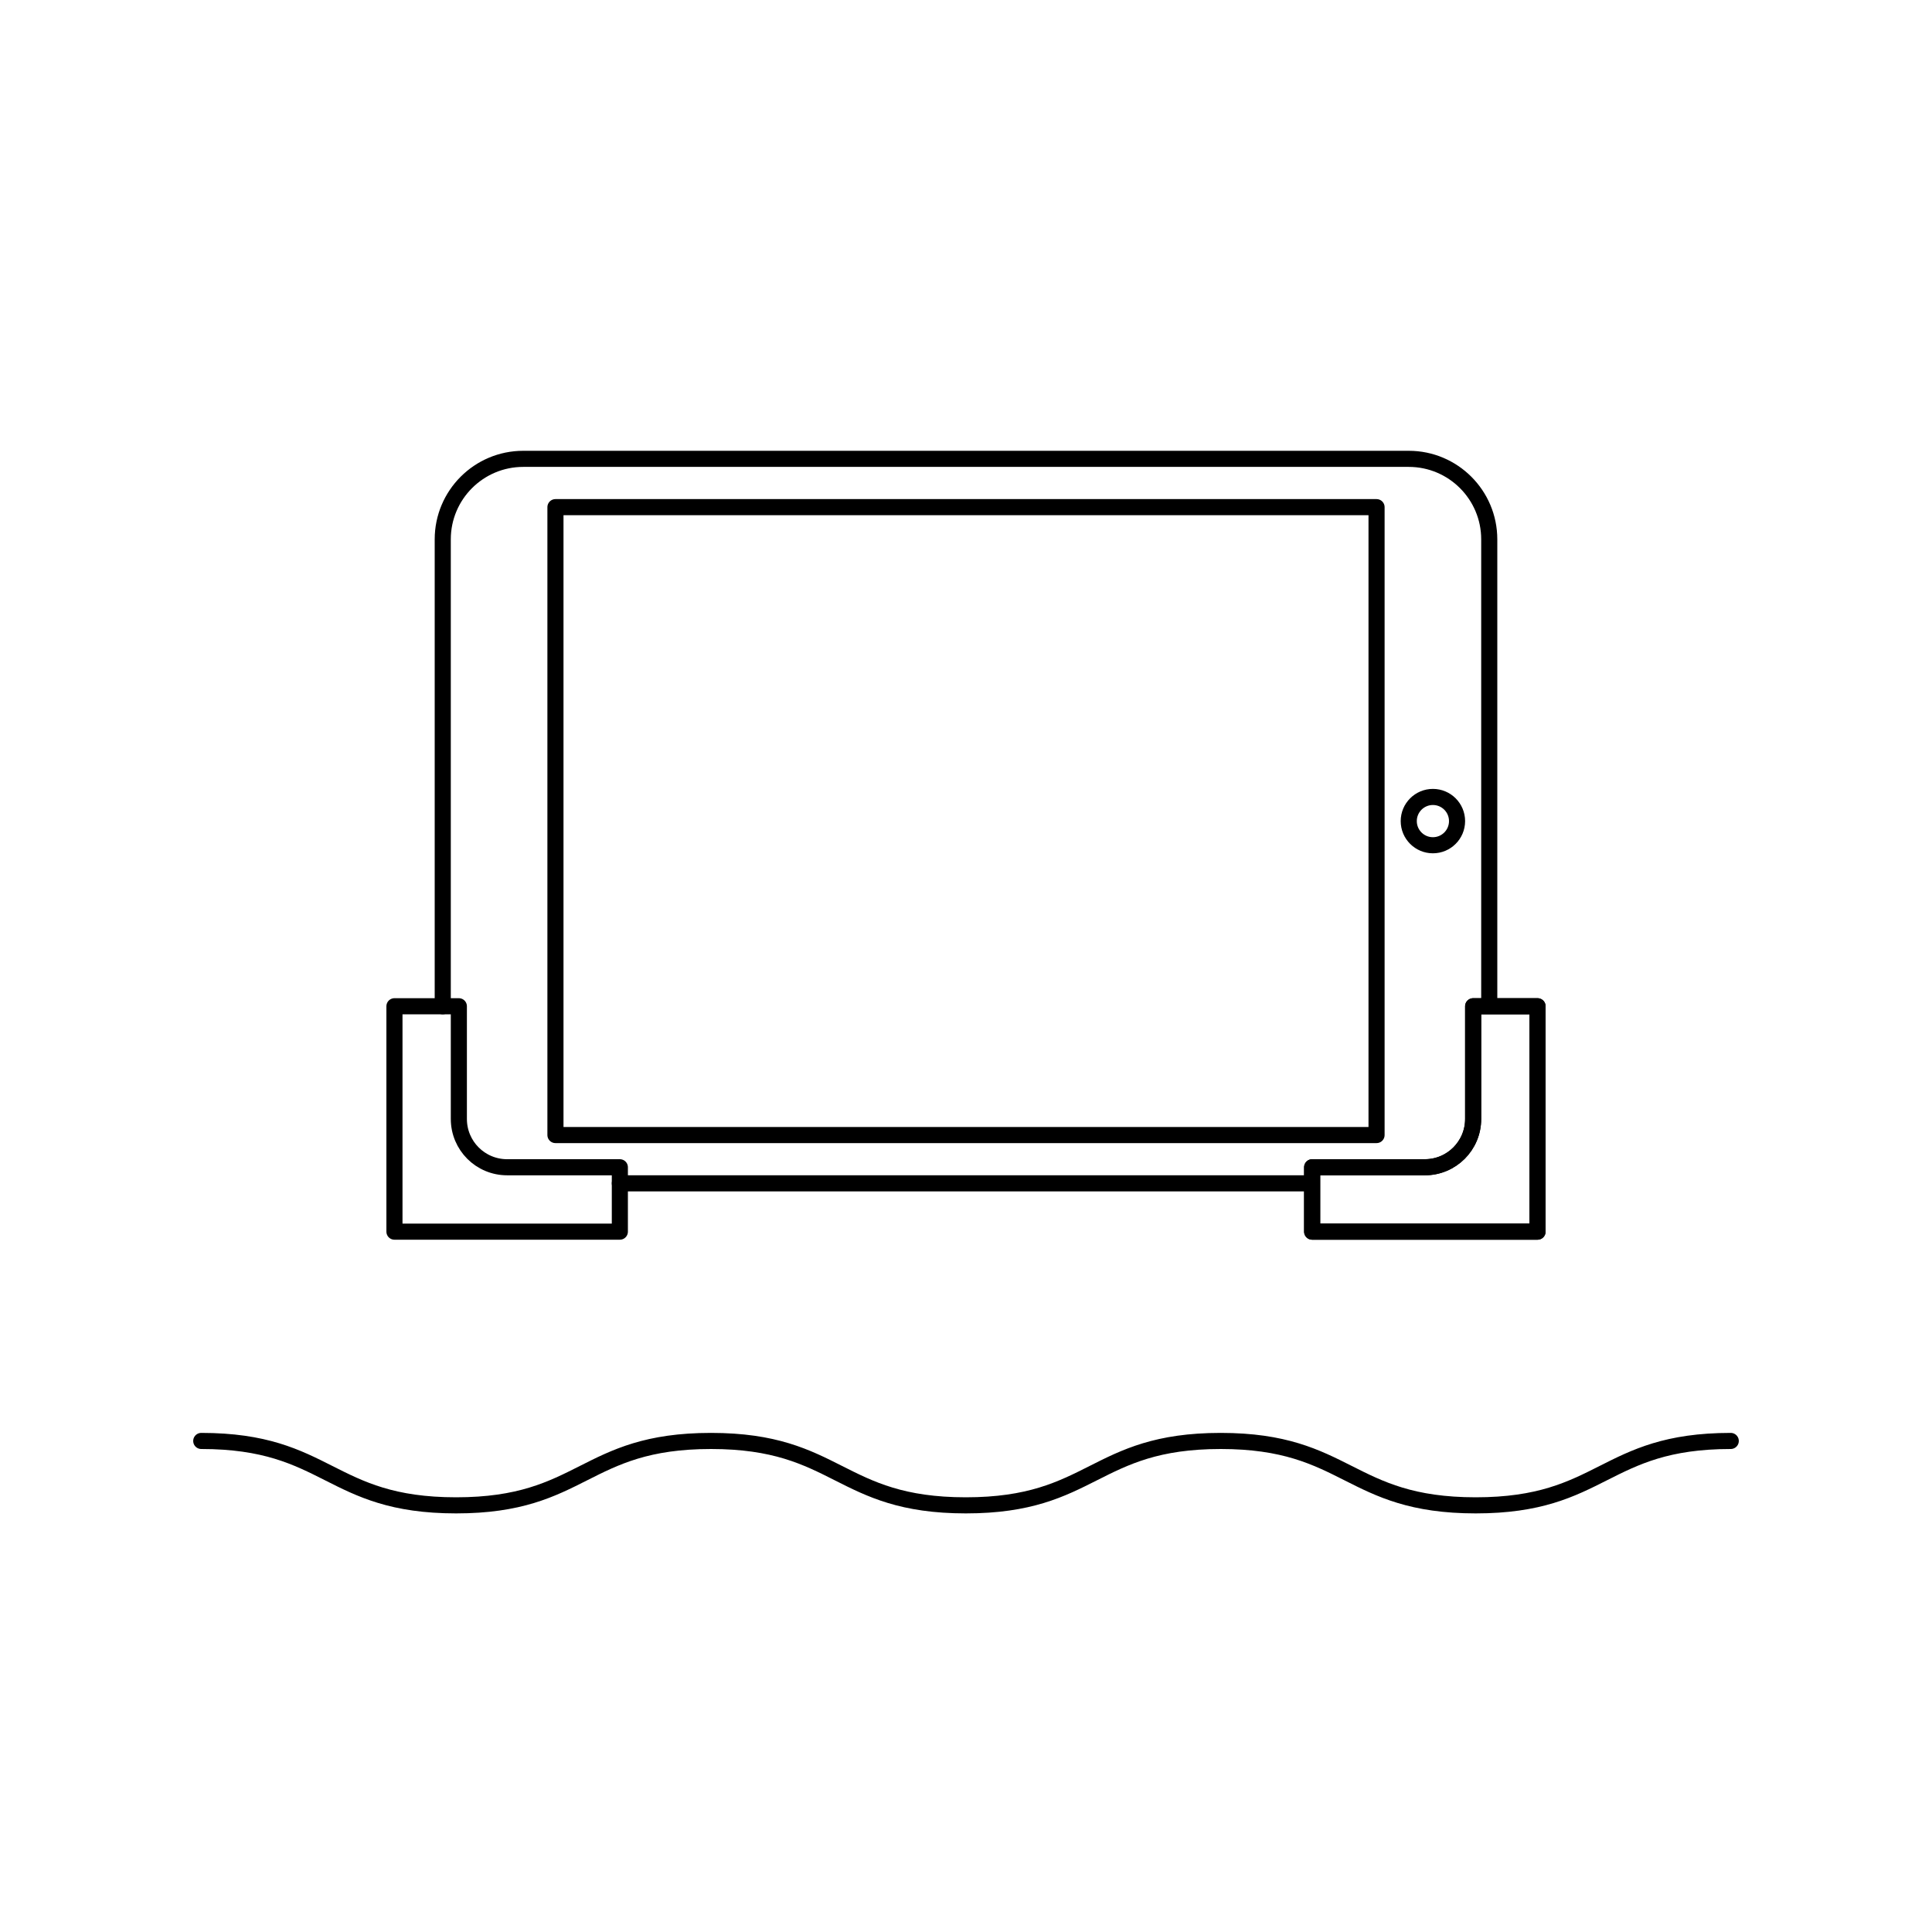 <svg xmlns="http://www.w3.org/2000/svg" width="120" height="120" viewBox="0 0 120 120"><defs><style>.cls-2{fill:none;stroke:#000;stroke-linecap:round;stroke-linejoin:round}</style></defs><path d="M12.5 89.5c7.92 0 7.92 4 15.83 4s7.91-4 15.83-4 7.92 4 15.83 4 7.92-4 15.83-4 7.92 4 15.84 4 7.92-4 15.84-4M34.5 31.5h51v39h-51z" class="cls-2"/><circle cx="89" cy="51" r="1.5" class="cls-2"/><path d="M92.5 62.5v-29c0-2.76-2.24-5-5-5h-55c-2.76 0-5 2.24-5 5v29M38.5 73.5h43M91.5 69.5v-7h4v14h-14v-4h7c1.66 0 3-1.34 3-3Z" class="cls-2"/><path d="M91.5 69.5v-7h4v14h-14v-4h7c1.66 0 3-1.34 3-3ZM28.5 69.5v-7h-4v14h14v-4h-7c-1.66 0-3-1.34-3-3Z" class="cls-2"/></svg>
